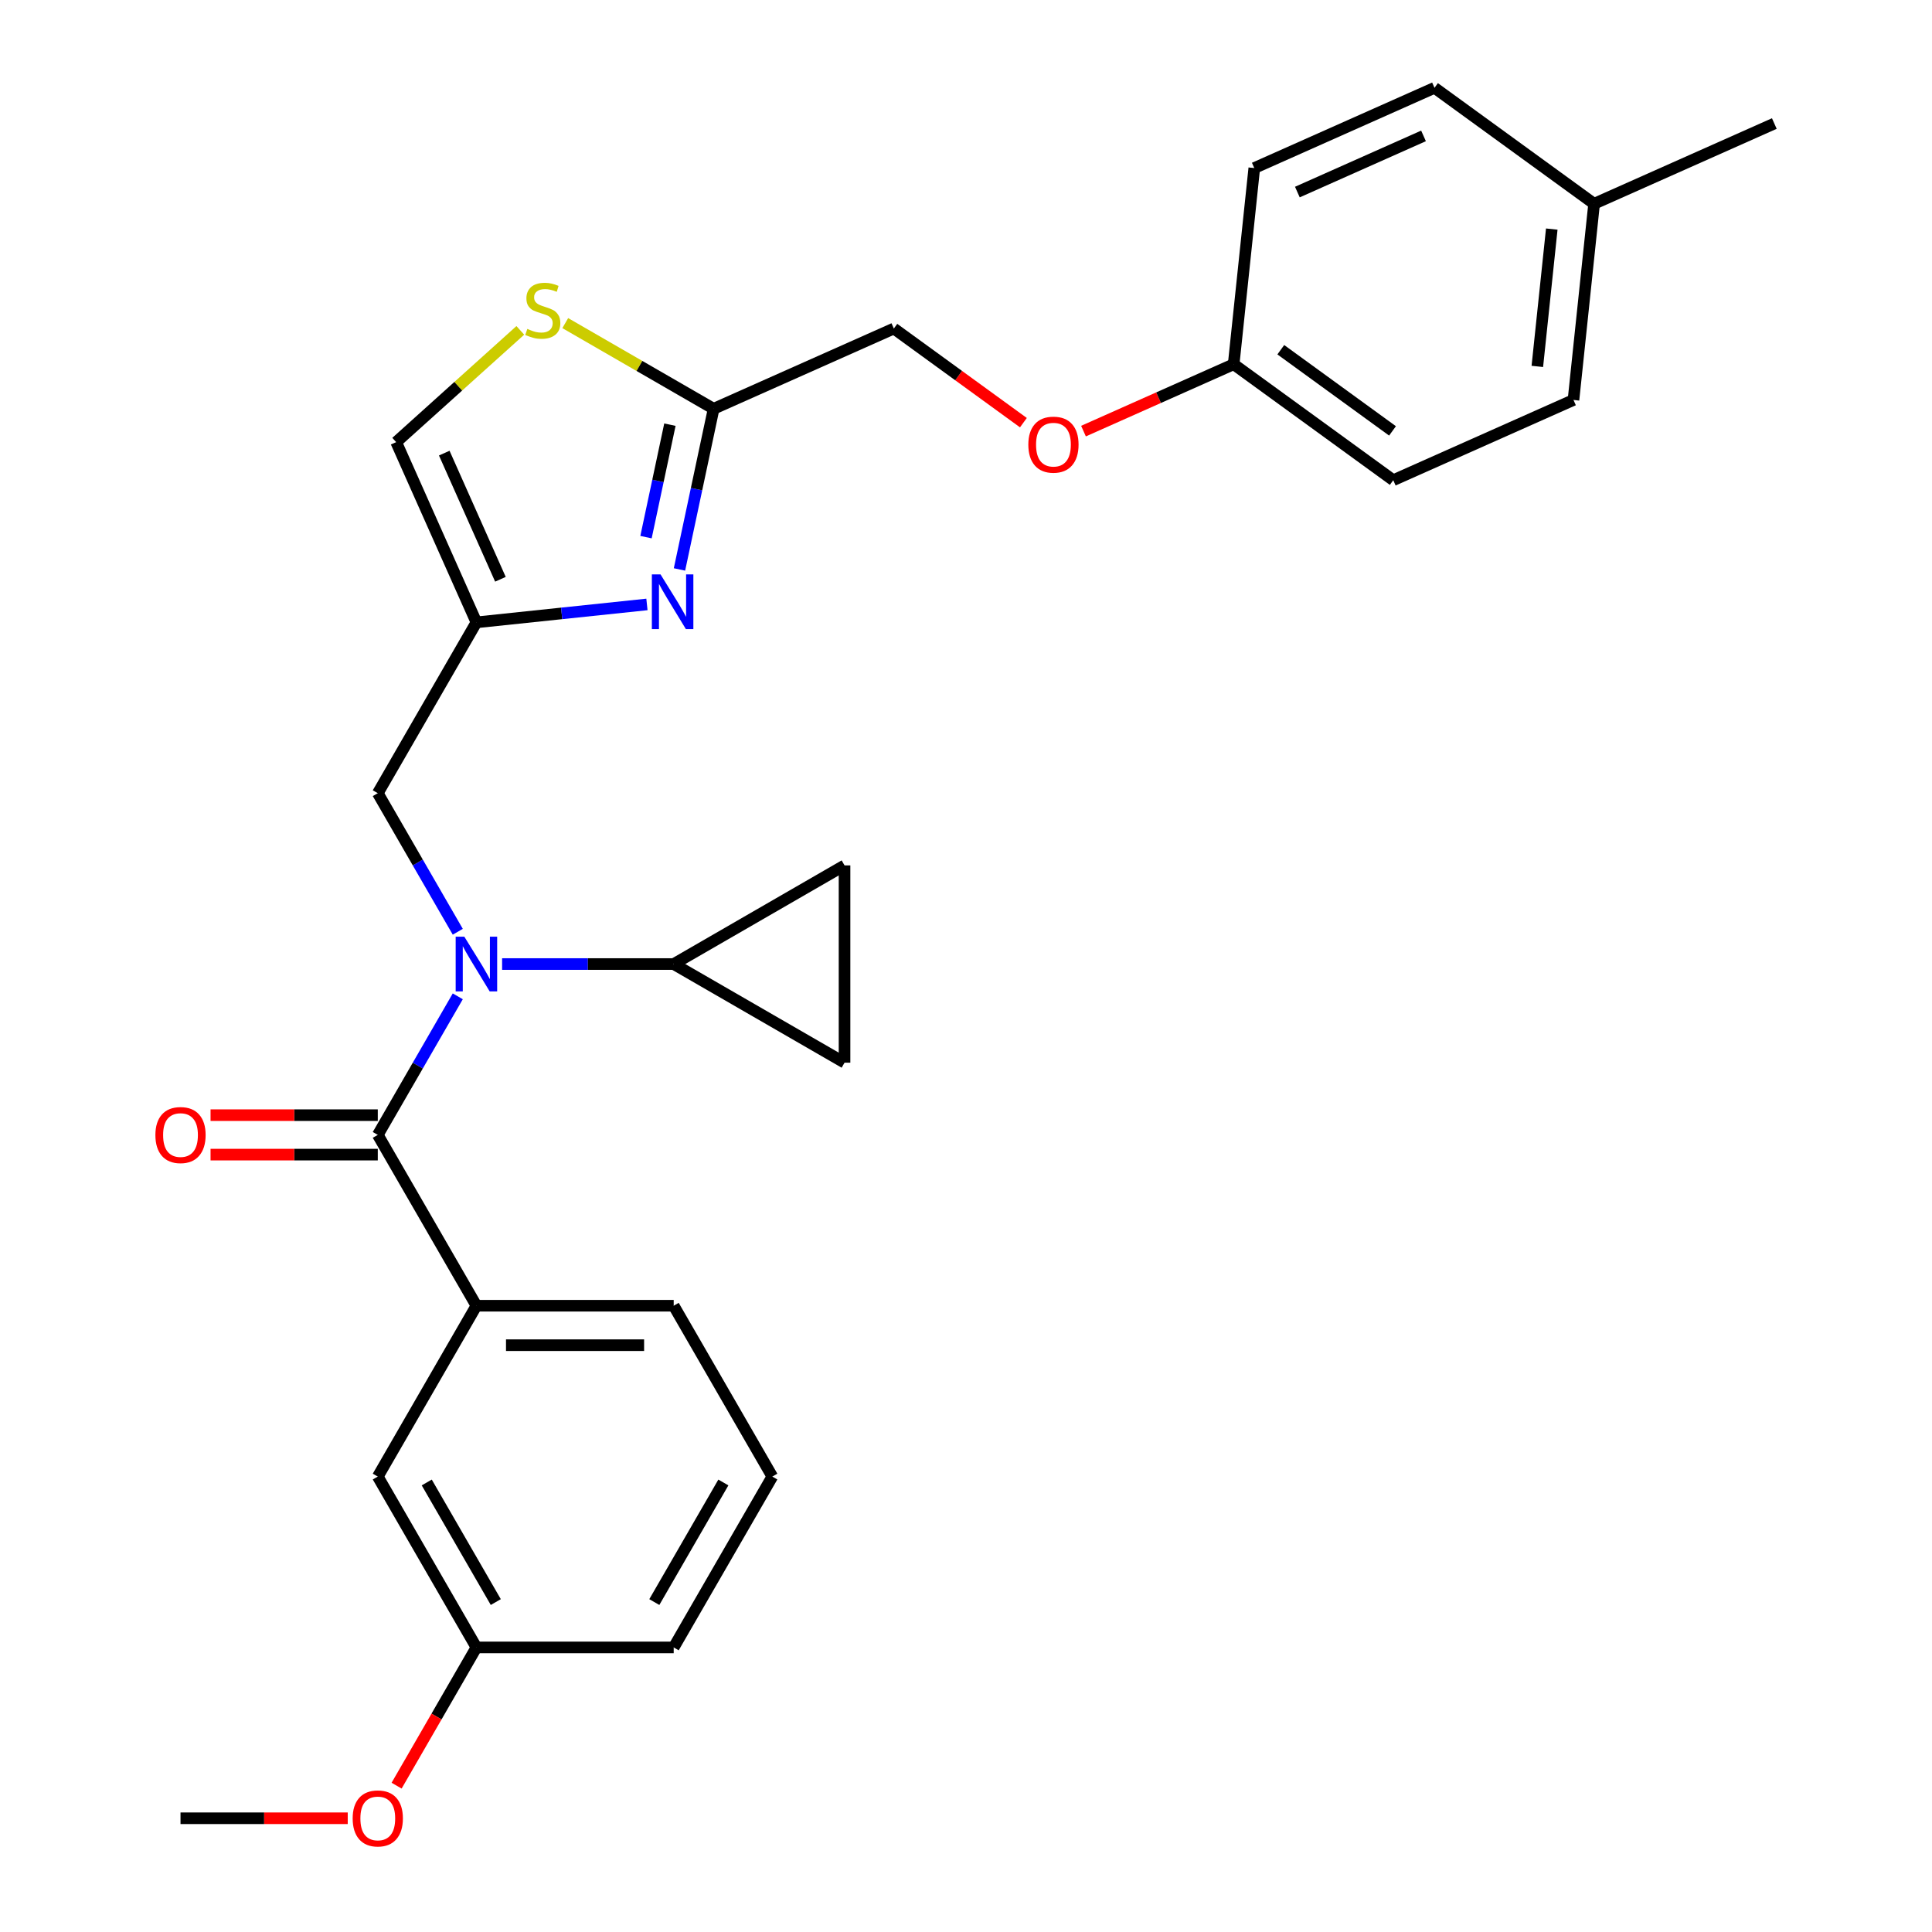 <?xml version='1.0' encoding='iso-8859-1'?>
<svg version='1.1' baseProfile='full'
              xmlns='http://www.w3.org/2000/svg'
                      xmlns:rdkit='http://www.rdkit.org/xml'
                      xmlns:xlink='http://www.w3.org/1999/xlink'
                  xml:space='preserve'
width='1000px' height='1000px' viewBox='0 0 1000 1000'>
<!-- END OF HEADER -->
<rect style='opacity:1.0;fill:#FFFFFF;stroke:none' width='1000' height='1000' x='0' y='0'> </rect>
<path class='bond-0' d='M 399.757,764.273 L 348.703,852.702' style='fill:none;fill-rule:evenodd;stroke:#000000;stroke-width:6px;stroke-linecap:butt;stroke-linejoin:miter;stroke-opacity:1' />
<path class='bond-0' d='M 374.413,767.326 L 338.675,829.226' style='fill:none;fill-rule:evenodd;stroke:#000000;stroke-width:6px;stroke-linecap:butt;stroke-linejoin:miter;stroke-opacity:1' />
<path class='bond-1' d='M 399.757,764.273 L 348.703,675.844' style='fill:none;fill-rule:evenodd;stroke:#000000;stroke-width:6px;stroke-linecap:butt;stroke-linejoin:miter;stroke-opacity:1' />
<path class='bond-2' d='M 236.945,482.275 L 216.242,446.417' style='fill:none;fill-rule:evenodd;stroke:#0000FF;stroke-width:6px;stroke-linecap:butt;stroke-linejoin:miter;stroke-opacity:1' />
<path class='bond-2' d='M 216.242,446.417 L 195.54,410.559' style='fill:none;fill-rule:evenodd;stroke:#000000;stroke-width:6px;stroke-linecap:butt;stroke-linejoin:miter;stroke-opacity:1' />
<path class='bond-3' d='M 236.945,515.7 L 216.242,551.558' style='fill:none;fill-rule:evenodd;stroke:#0000FF;stroke-width:6px;stroke-linecap:butt;stroke-linejoin:miter;stroke-opacity:1' />
<path class='bond-3' d='M 216.242,551.558 L 195.54,587.416' style='fill:none;fill-rule:evenodd;stroke:#000000;stroke-width:6px;stroke-linecap:butt;stroke-linejoin:miter;stroke-opacity:1' />
<path class='bond-4' d='M 259.887,498.987 L 304.295,498.987' style='fill:none;fill-rule:evenodd;stroke:#0000FF;stroke-width:6px;stroke-linecap:butt;stroke-linejoin:miter;stroke-opacity:1' />
<path class='bond-4' d='M 304.295,498.987 L 348.703,498.987' style='fill:none;fill-rule:evenodd;stroke:#000000;stroke-width:6px;stroke-linecap:butt;stroke-linejoin:miter;stroke-opacity:1' />
<path class='bond-5' d='M 195.54,577.205 L 152.262,577.205' style='fill:none;fill-rule:evenodd;stroke:#000000;stroke-width:6px;stroke-linecap:butt;stroke-linejoin:miter;stroke-opacity:1' />
<path class='bond-5' d='M 152.262,577.205 L 108.984,577.205' style='fill:none;fill-rule:evenodd;stroke:#FF0000;stroke-width:6px;stroke-linecap:butt;stroke-linejoin:miter;stroke-opacity:1' />
<path class='bond-5' d='M 195.54,597.627 L 152.262,597.627' style='fill:none;fill-rule:evenodd;stroke:#000000;stroke-width:6px;stroke-linecap:butt;stroke-linejoin:miter;stroke-opacity:1' />
<path class='bond-5' d='M 152.262,597.627 L 108.984,597.627' style='fill:none;fill-rule:evenodd;stroke:#FF0000;stroke-width:6px;stroke-linecap:butt;stroke-linejoin:miter;stroke-opacity:1' />
<path class='bond-6' d='M 195.54,587.416 L 246.594,675.844' style='fill:none;fill-rule:evenodd;stroke:#000000;stroke-width:6px;stroke-linecap:butt;stroke-linejoin:miter;stroke-opacity:1' />
<path class='bond-7' d='M 348.703,675.844 L 246.594,675.844' style='fill:none;fill-rule:evenodd;stroke:#000000;stroke-width:6px;stroke-linecap:butt;stroke-linejoin:miter;stroke-opacity:1' />
<path class='bond-7' d='M 333.386,696.266 L 261.91,696.266' style='fill:none;fill-rule:evenodd;stroke:#000000;stroke-width:6px;stroke-linecap:butt;stroke-linejoin:miter;stroke-opacity:1' />
<path class='bond-8' d='M 246.594,675.844 L 195.54,764.273' style='fill:none;fill-rule:evenodd;stroke:#000000;stroke-width:6px;stroke-linecap:butt;stroke-linejoin:miter;stroke-opacity:1' />
<path class='bond-9' d='M 348.703,498.987 L 437.131,447.933' style='fill:none;fill-rule:evenodd;stroke:#000000;stroke-width:6px;stroke-linecap:butt;stroke-linejoin:miter;stroke-opacity:1' />
<path class='bond-10' d='M 348.703,498.987 L 437.131,550.042' style='fill:none;fill-rule:evenodd;stroke:#000000;stroke-width:6px;stroke-linecap:butt;stroke-linejoin:miter;stroke-opacity:1' />
<path class='bond-11' d='M 195.54,410.559 L 246.594,322.13' style='fill:none;fill-rule:evenodd;stroke:#000000;stroke-width:6px;stroke-linecap:butt;stroke-linejoin:miter;stroke-opacity:1' />
<path class='bond-12' d='M 437.131,447.933 L 437.131,550.042' style='fill:none;fill-rule:evenodd;stroke:#000000;stroke-width:6px;stroke-linecap:butt;stroke-linejoin:miter;stroke-opacity:1' />
<path class='bond-13' d='M 529.708,218.767 L 496.181,194.407' style='fill:none;fill-rule:evenodd;stroke:#FF0000;stroke-width:6px;stroke-linecap:butt;stroke-linejoin:miter;stroke-opacity:1' />
<path class='bond-13' d='M 496.181,194.407 L 462.654,170.048' style='fill:none;fill-rule:evenodd;stroke:#000000;stroke-width:6px;stroke-linecap:butt;stroke-linejoin:miter;stroke-opacity:1' />
<path class='bond-14' d='M 560.814,223.142 L 599.678,205.838' style='fill:none;fill-rule:evenodd;stroke:#FF0000;stroke-width:6px;stroke-linecap:butt;stroke-linejoin:miter;stroke-opacity:1' />
<path class='bond-14' d='M 599.678,205.838 L 638.542,188.535' style='fill:none;fill-rule:evenodd;stroke:#000000;stroke-width:6px;stroke-linecap:butt;stroke-linejoin:miter;stroke-opacity:1' />
<path class='bond-15' d='M 462.654,170.048 L 369.373,211.58' style='fill:none;fill-rule:evenodd;stroke:#000000;stroke-width:6px;stroke-linecap:butt;stroke-linejoin:miter;stroke-opacity:1' />
<path class='bond-16' d='M 269.312,171 L 237.187,199.924' style='fill:none;fill-rule:evenodd;stroke:#CCCC00;stroke-width:6px;stroke-linecap:butt;stroke-linejoin:miter;stroke-opacity:1' />
<path class='bond-16' d='M 237.187,199.924 L 205.063,228.849' style='fill:none;fill-rule:evenodd;stroke:#000000;stroke-width:6px;stroke-linecap:butt;stroke-linejoin:miter;stroke-opacity:1' />
<path class='bond-17' d='M 292.577,167.242 L 330.975,189.411' style='fill:none;fill-rule:evenodd;stroke:#CCCC00;stroke-width:6px;stroke-linecap:butt;stroke-linejoin:miter;stroke-opacity:1' />
<path class='bond-17' d='M 330.975,189.411 L 369.373,211.58' style='fill:none;fill-rule:evenodd;stroke:#000000;stroke-width:6px;stroke-linecap:butt;stroke-linejoin:miter;stroke-opacity:1' />
<path class='bond-18' d='M 205.063,228.849 L 246.594,322.13' style='fill:none;fill-rule:evenodd;stroke:#000000;stroke-width:6px;stroke-linecap:butt;stroke-linejoin:miter;stroke-opacity:1' />
<path class='bond-18' d='M 229.949,234.535 L 259.021,299.832' style='fill:none;fill-rule:evenodd;stroke:#000000;stroke-width:6px;stroke-linecap:butt;stroke-linejoin:miter;stroke-opacity:1' />
<path class='bond-19' d='M 638.542,188.535 L 649.215,86.986' style='fill:none;fill-rule:evenodd;stroke:#000000;stroke-width:6px;stroke-linecap:butt;stroke-linejoin:miter;stroke-opacity:1' />
<path class='bond-20' d='M 638.542,188.535 L 721.149,248.553' style='fill:none;fill-rule:evenodd;stroke:#000000;stroke-width:6px;stroke-linecap:butt;stroke-linejoin:miter;stroke-opacity:1' />
<path class='bond-20' d='M 662.937,181.016 L 720.762,223.029' style='fill:none;fill-rule:evenodd;stroke:#000000;stroke-width:6px;stroke-linecap:butt;stroke-linejoin:miter;stroke-opacity:1' />
<path class='bond-21' d='M 825.104,105.472 L 814.43,207.022' style='fill:none;fill-rule:evenodd;stroke:#000000;stroke-width:6px;stroke-linecap:butt;stroke-linejoin:miter;stroke-opacity:1' />
<path class='bond-21' d='M 803.193,118.57 L 795.721,189.655' style='fill:none;fill-rule:evenodd;stroke:#000000;stroke-width:6px;stroke-linecap:butt;stroke-linejoin:miter;stroke-opacity:1' />
<path class='bond-22' d='M 825.104,105.472 L 918.384,63.941' style='fill:none;fill-rule:evenodd;stroke:#000000;stroke-width:6px;stroke-linecap:butt;stroke-linejoin:miter;stroke-opacity:1' />
<path class='bond-23' d='M 825.104,105.472 L 742.496,45.455' style='fill:none;fill-rule:evenodd;stroke:#000000;stroke-width:6px;stroke-linecap:butt;stroke-linejoin:miter;stroke-opacity:1' />
<path class='bond-24' d='M 649.215,86.986 L 742.496,45.455' style='fill:none;fill-rule:evenodd;stroke:#000000;stroke-width:6px;stroke-linecap:butt;stroke-linejoin:miter;stroke-opacity:1' />
<path class='bond-24' d='M 671.514,99.412 L 736.81,70.34' style='fill:none;fill-rule:evenodd;stroke:#000000;stroke-width:6px;stroke-linecap:butt;stroke-linejoin:miter;stroke-opacity:1' />
<path class='bond-25' d='M 721.149,248.553 L 814.43,207.022' style='fill:none;fill-rule:evenodd;stroke:#000000;stroke-width:6px;stroke-linecap:butt;stroke-linejoin:miter;stroke-opacity:1' />
<path class='bond-26' d='M 246.594,322.13 L 290.722,317.492' style='fill:none;fill-rule:evenodd;stroke:#000000;stroke-width:6px;stroke-linecap:butt;stroke-linejoin:miter;stroke-opacity:1' />
<path class='bond-26' d='M 290.722,317.492 L 334.851,312.854' style='fill:none;fill-rule:evenodd;stroke:#0000FF;stroke-width:6px;stroke-linecap:butt;stroke-linejoin:miter;stroke-opacity:1' />
<path class='bond-27' d='M 351.696,294.744 L 360.534,253.162' style='fill:none;fill-rule:evenodd;stroke:#0000FF;stroke-width:6px;stroke-linecap:butt;stroke-linejoin:miter;stroke-opacity:1' />
<path class='bond-27' d='M 360.534,253.162 L 369.373,211.58' style='fill:none;fill-rule:evenodd;stroke:#000000;stroke-width:6px;stroke-linecap:butt;stroke-linejoin:miter;stroke-opacity:1' />
<path class='bond-27' d='M 334.372,278.024 L 340.559,248.916' style='fill:none;fill-rule:evenodd;stroke:#0000FF;stroke-width:6px;stroke-linecap:butt;stroke-linejoin:miter;stroke-opacity:1' />
<path class='bond-27' d='M 340.559,248.916 L 346.746,219.808' style='fill:none;fill-rule:evenodd;stroke:#000000;stroke-width:6px;stroke-linecap:butt;stroke-linejoin:miter;stroke-opacity:1' />
<path class='bond-28' d='M 195.54,764.273 L 246.594,852.702' style='fill:none;fill-rule:evenodd;stroke:#000000;stroke-width:6px;stroke-linecap:butt;stroke-linejoin:miter;stroke-opacity:1' />
<path class='bond-28' d='M 220.884,767.326 L 256.622,829.226' style='fill:none;fill-rule:evenodd;stroke:#000000;stroke-width:6px;stroke-linecap:butt;stroke-linejoin:miter;stroke-opacity:1' />
<path class='bond-29' d='M 348.703,852.702 L 246.594,852.702' style='fill:none;fill-rule:evenodd;stroke:#000000;stroke-width:6px;stroke-linecap:butt;stroke-linejoin:miter;stroke-opacity:1' />
<path class='bond-30' d='M 246.594,852.702 L 225.938,888.48' style='fill:none;fill-rule:evenodd;stroke:#000000;stroke-width:6px;stroke-linecap:butt;stroke-linejoin:miter;stroke-opacity:1' />
<path class='bond-30' d='M 225.938,888.48 L 205.281,924.257' style='fill:none;fill-rule:evenodd;stroke:#FF0000;stroke-width:6px;stroke-linecap:butt;stroke-linejoin:miter;stroke-opacity:1' />
<path class='bond-31' d='M 179.987,941.13 L 136.709,941.13' style='fill:none;fill-rule:evenodd;stroke:#FF0000;stroke-width:6px;stroke-linecap:butt;stroke-linejoin:miter;stroke-opacity:1' />
<path class='bond-31' d='M 136.709,941.13 L 93.431,941.13' style='fill:none;fill-rule:evenodd;stroke:#000000;stroke-width:6px;stroke-linecap:butt;stroke-linejoin:miter;stroke-opacity:1' />
<path  class='atom-1' d='M 240.334 484.827
L 249.614 499.827
Q 250.534 501.307, 252.014 503.987
Q 253.494 506.667, 253.574 506.827
L 253.574 484.827
L 257.334 484.827
L 257.334 513.147
L 253.454 513.147
L 243.494 496.747
Q 242.334 494.827, 241.094 492.627
Q 239.894 490.427, 239.534 489.747
L 239.534 513.147
L 235.854 513.147
L 235.854 484.827
L 240.334 484.827
' fill='#0000FF'/>
<path  class='atom-3' d='M 80.431 587.496
Q 80.431 580.696, 83.791 576.896
Q 87.151 573.096, 93.431 573.096
Q 99.711 573.096, 103.071 576.896
Q 106.431 580.696, 106.431 587.496
Q 106.431 594.376, 103.031 598.296
Q 99.631 602.176, 93.431 602.176
Q 87.191 602.176, 83.791 598.296
Q 80.431 594.416, 80.431 587.496
M 93.431 598.976
Q 97.751 598.976, 100.071 596.096
Q 102.431 593.176, 102.431 587.496
Q 102.431 581.936, 100.071 579.136
Q 97.751 576.296, 93.431 576.296
Q 89.111 576.296, 86.751 579.096
Q 84.431 581.896, 84.431 587.496
Q 84.431 593.216, 86.751 596.096
Q 89.111 598.976, 93.431 598.976
' fill='#FF0000'/>
<path  class='atom-9' d='M 532.261 230.146
Q 532.261 223.346, 535.621 219.546
Q 538.981 215.746, 545.261 215.746
Q 551.541 215.746, 554.901 219.546
Q 558.261 223.346, 558.261 230.146
Q 558.261 237.026, 554.861 240.946
Q 551.461 244.826, 545.261 244.826
Q 539.021 244.826, 535.621 240.946
Q 532.261 237.066, 532.261 230.146
M 545.261 241.626
Q 549.581 241.626, 551.901 238.746
Q 554.261 235.826, 554.261 230.146
Q 554.261 224.586, 551.901 221.786
Q 549.581 218.946, 545.261 218.946
Q 540.941 218.946, 538.581 221.746
Q 536.261 224.546, 536.261 230.146
Q 536.261 235.866, 538.581 238.746
Q 540.941 241.626, 545.261 241.626
' fill='#FF0000'/>
<path  class='atom-11' d='M 272.944 170.245
Q 273.264 170.365, 274.584 170.925
Q 275.904 171.485, 277.344 171.845
Q 278.824 172.165, 280.264 172.165
Q 282.944 172.165, 284.504 170.885
Q 286.064 169.565, 286.064 167.285
Q 286.064 165.725, 285.264 164.765
Q 284.504 163.805, 283.304 163.285
Q 282.104 162.765, 280.104 162.165
Q 277.584 161.405, 276.064 160.685
Q 274.584 159.965, 273.504 158.445
Q 272.464 156.925, 272.464 154.365
Q 272.464 150.805, 274.864 148.605
Q 277.304 146.405, 282.104 146.405
Q 285.384 146.405, 289.104 147.965
L 288.184 151.045
Q 284.784 149.645, 282.224 149.645
Q 279.464 149.645, 277.944 150.805
Q 276.424 151.925, 276.464 153.885
Q 276.464 155.405, 277.224 156.325
Q 278.024 157.245, 279.144 157.765
Q 280.304 158.285, 282.224 158.885
Q 284.784 159.685, 286.304 160.485
Q 287.824 161.285, 288.904 162.925
Q 290.024 164.525, 290.024 167.285
Q 290.024 171.205, 287.384 173.325
Q 284.784 175.405, 280.424 175.405
Q 277.904 175.405, 275.984 174.845
Q 274.104 174.325, 271.864 173.405
L 272.944 170.245
' fill='#CCCC00'/>
<path  class='atom-21' d='M 341.883 297.297
L 351.163 312.297
Q 352.083 313.777, 353.563 316.457
Q 355.043 319.137, 355.123 319.297
L 355.123 297.297
L 358.883 297.297
L 358.883 325.617
L 355.003 325.617
L 345.043 309.217
Q 343.883 307.297, 342.643 305.097
Q 341.443 302.897, 341.083 302.217
L 341.083 325.617
L 337.403 325.617
L 337.403 297.297
L 341.883 297.297
' fill='#0000FF'/>
<path  class='atom-27' d='M 182.54 941.21
Q 182.54 934.41, 185.9 930.61
Q 189.26 926.81, 195.54 926.81
Q 201.82 926.81, 205.18 930.61
Q 208.54 934.41, 208.54 941.21
Q 208.54 948.09, 205.14 952.01
Q 201.74 955.89, 195.54 955.89
Q 189.3 955.89, 185.9 952.01
Q 182.54 948.13, 182.54 941.21
M 195.54 952.69
Q 199.86 952.69, 202.18 949.81
Q 204.54 946.89, 204.54 941.21
Q 204.54 935.65, 202.18 932.85
Q 199.86 930.01, 195.54 930.01
Q 191.22 930.01, 188.86 932.81
Q 186.54 935.61, 186.54 941.21
Q 186.54 946.93, 188.86 949.81
Q 191.22 952.69, 195.54 952.69
' fill='#FF0000'/>
</svg>
